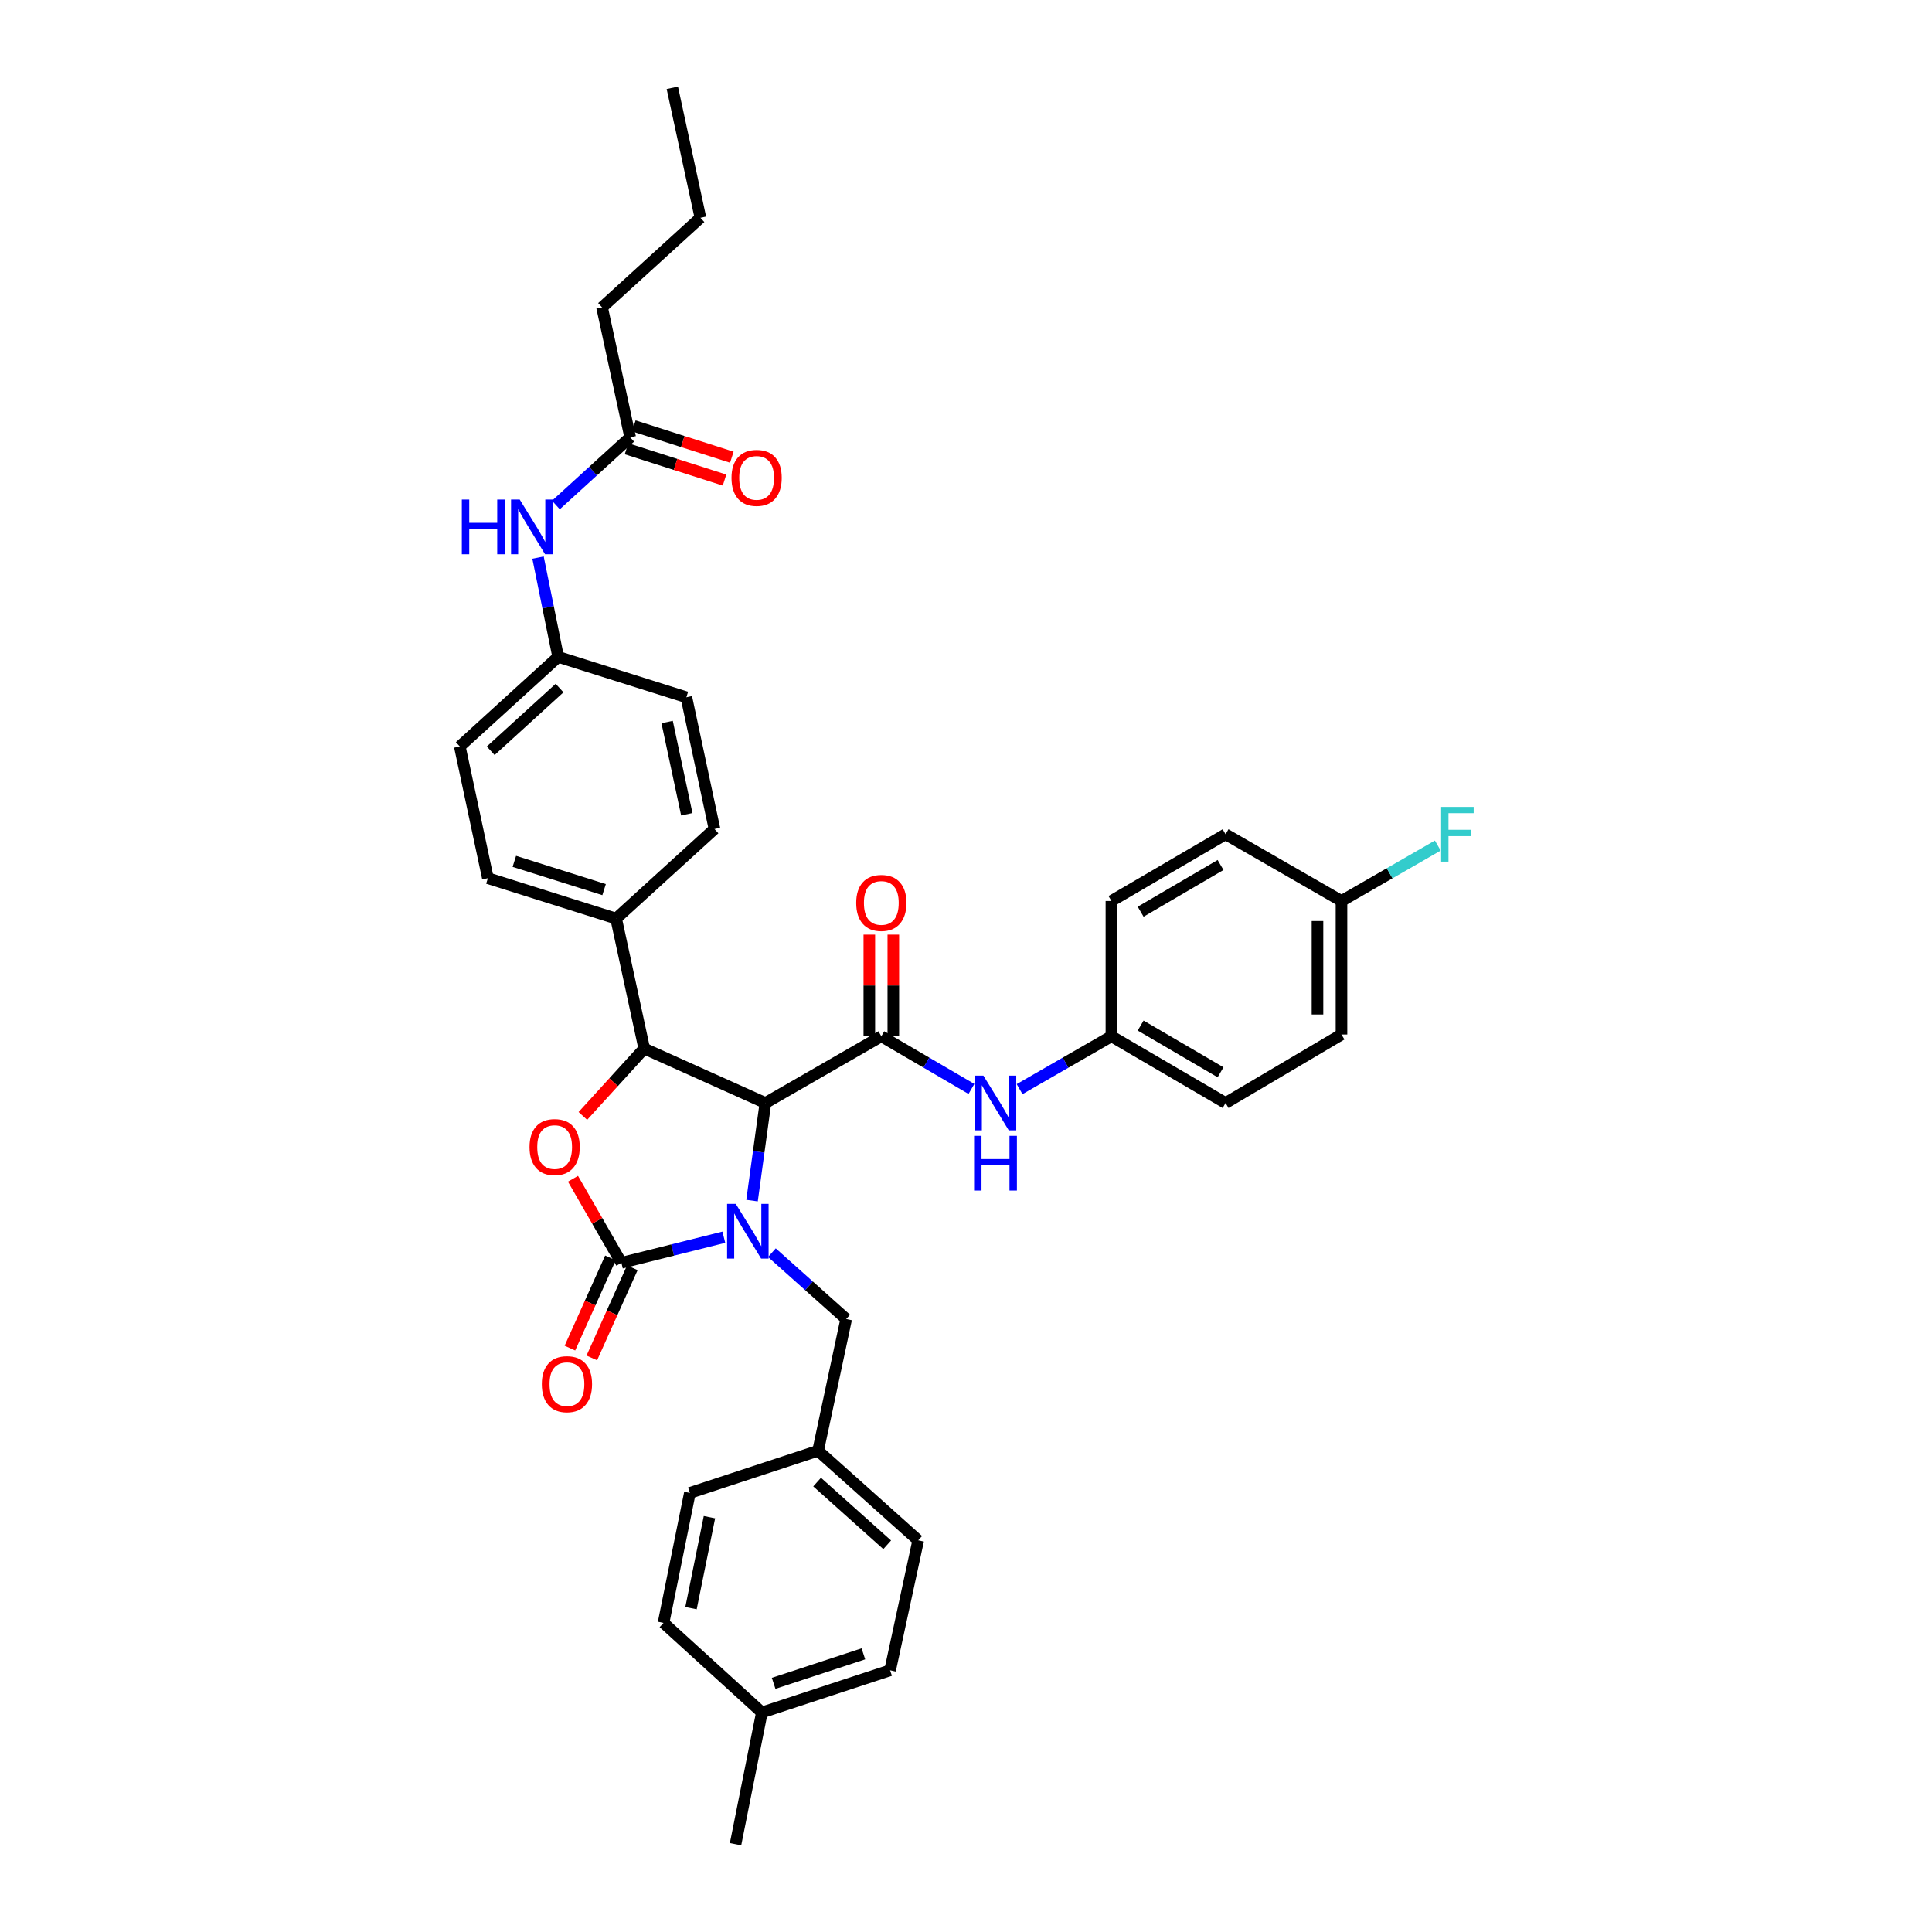 <?xml version='1.0' encoding='iso-8859-1'?>
<svg version='1.1' baseProfile='full'
              xmlns='http://www.w3.org/2000/svg'
                      xmlns:rdkit='http://www.rdkit.org/xml'
                      xmlns:xlink='http://www.w3.org/1999/xlink'
                  xml:space='preserve'
width='1000px' height='1000px' viewBox='0 0 1000 1000'>
<!-- END OF HEADER -->
<rect style='opacity:1.0;fill:#FFFFFF;stroke:none' width='1000' height='1000' x='0' y='0'> </rect>
<path class='bond-0' d='M 575.266,536.365 L 575.266,466.36' style='fill:none;fill-rule:evenodd;stroke:#000000;stroke-width:6px;stroke-linecap:butt;stroke-linejoin:miter;stroke-opacity:1' />
<path class='bond-1' d='M 575.266,536.365 L 634.354,570.909' style='fill:none;fill-rule:evenodd;stroke:#000000;stroke-width:6px;stroke-linecap:butt;stroke-linejoin:miter;stroke-opacity:1' />
<path class='bond-1' d='M 590.397,530.824 L 631.759,555.004' style='fill:none;fill-rule:evenodd;stroke:#000000;stroke-width:6px;stroke-linecap:butt;stroke-linejoin:miter;stroke-opacity:1' />
<path class='bond-2' d='M 575.266,536.365 L 551.501,550.047' style='fill:none;fill-rule:evenodd;stroke:#000000;stroke-width:6px;stroke-linecap:butt;stroke-linejoin:miter;stroke-opacity:1' />
<path class='bond-2' d='M 551.501,550.047 L 527.737,563.729' style='fill:none;fill-rule:evenodd;stroke:#0000FF;stroke-width:6px;stroke-linecap:butt;stroke-linejoin:miter;stroke-opacity:1' />
<path class='bond-3' d='M 456.171,536.365 L 479.493,549.998' style='fill:none;fill-rule:evenodd;stroke:#000000;stroke-width:6px;stroke-linecap:butt;stroke-linejoin:miter;stroke-opacity:1' />
<path class='bond-3' d='M 479.493,549.998 L 502.815,563.631' style='fill:none;fill-rule:evenodd;stroke:#0000FF;stroke-width:6px;stroke-linecap:butt;stroke-linejoin:miter;stroke-opacity:1' />
<path class='bond-4' d='M 462.381,536.365 L 462.381,510.062' style='fill:none;fill-rule:evenodd;stroke:#000000;stroke-width:6px;stroke-linecap:butt;stroke-linejoin:miter;stroke-opacity:1' />
<path class='bond-4' d='M 462.381,510.062 L 462.381,483.759' style='fill:none;fill-rule:evenodd;stroke:#FF0000;stroke-width:6px;stroke-linecap:butt;stroke-linejoin:miter;stroke-opacity:1' />
<path class='bond-4' d='M 449.961,536.365 L 449.961,510.062' style='fill:none;fill-rule:evenodd;stroke:#000000;stroke-width:6px;stroke-linecap:butt;stroke-linejoin:miter;stroke-opacity:1' />
<path class='bond-4' d='M 449.961,510.062 L 449.961,483.759' style='fill:none;fill-rule:evenodd;stroke:#FF0000;stroke-width:6px;stroke-linecap:butt;stroke-linejoin:miter;stroke-opacity:1' />
<path class='bond-5' d='M 456.171,536.365 L 396.172,570.909' style='fill:none;fill-rule:evenodd;stroke:#000000;stroke-width:6px;stroke-linecap:butt;stroke-linejoin:miter;stroke-opacity:1' />
<path class='bond-6' d='M 694.353,466.36 L 694.353,535.454' style='fill:none;fill-rule:evenodd;stroke:#000000;stroke-width:6px;stroke-linecap:butt;stroke-linejoin:miter;stroke-opacity:1' />
<path class='bond-6' d='M 681.932,476.724 L 681.932,525.09' style='fill:none;fill-rule:evenodd;stroke:#000000;stroke-width:6px;stroke-linecap:butt;stroke-linejoin:miter;stroke-opacity:1' />
<path class='bond-7' d='M 694.353,466.36 L 719.277,452.011' style='fill:none;fill-rule:evenodd;stroke:#000000;stroke-width:6px;stroke-linecap:butt;stroke-linejoin:miter;stroke-opacity:1' />
<path class='bond-7' d='M 719.277,452.011 L 744.202,437.661' style='fill:none;fill-rule:evenodd;stroke:#33CCCC;stroke-width:6px;stroke-linecap:butt;stroke-linejoin:miter;stroke-opacity:1' />
<path class='bond-8' d='M 694.353,466.36 L 634.354,431.817' style='fill:none;fill-rule:evenodd;stroke:#000000;stroke-width:6px;stroke-linecap:butt;stroke-linejoin:miter;stroke-opacity:1' />
<path class='bond-9' d='M 311.627,159.091 L 362.539,112.727' style='fill:none;fill-rule:evenodd;stroke:#000000;stroke-width:6px;stroke-linecap:butt;stroke-linejoin:miter;stroke-opacity:1' />
<path class='bond-10' d='M 311.627,159.091 L 326.174,226.363' style='fill:none;fill-rule:evenodd;stroke:#000000;stroke-width:6px;stroke-linecap:butt;stroke-linejoin:miter;stroke-opacity:1' />
<path class='bond-11' d='M 287.724,261.379 L 306.949,243.871' style='fill:none;fill-rule:evenodd;stroke:#0000FF;stroke-width:6px;stroke-linecap:butt;stroke-linejoin:miter;stroke-opacity:1' />
<path class='bond-11' d='M 306.949,243.871 L 326.174,226.363' style='fill:none;fill-rule:evenodd;stroke:#000000;stroke-width:6px;stroke-linecap:butt;stroke-linejoin:miter;stroke-opacity:1' />
<path class='bond-12' d='M 278.48,288.603 L 283.689,314.301' style='fill:none;fill-rule:evenodd;stroke:#0000FF;stroke-width:6px;stroke-linecap:butt;stroke-linejoin:miter;stroke-opacity:1' />
<path class='bond-12' d='M 283.689,314.301 L 288.897,340' style='fill:none;fill-rule:evenodd;stroke:#000000;stroke-width:6px;stroke-linecap:butt;stroke-linejoin:miter;stroke-opacity:1' />
<path class='bond-13' d='M 324.284,232.279 L 349.65,240.382' style='fill:none;fill-rule:evenodd;stroke:#000000;stroke-width:6px;stroke-linecap:butt;stroke-linejoin:miter;stroke-opacity:1' />
<path class='bond-13' d='M 349.65,240.382 L 375.017,248.486' style='fill:none;fill-rule:evenodd;stroke:#FF0000;stroke-width:6px;stroke-linecap:butt;stroke-linejoin:miter;stroke-opacity:1' />
<path class='bond-13' d='M 328.063,220.447 L 353.43,228.551' style='fill:none;fill-rule:evenodd;stroke:#000000;stroke-width:6px;stroke-linecap:butt;stroke-linejoin:miter;stroke-opacity:1' />
<path class='bond-13' d='M 353.43,228.551 L 378.796,236.654' style='fill:none;fill-rule:evenodd;stroke:#FF0000;stroke-width:6px;stroke-linecap:butt;stroke-linejoin:miter;stroke-opacity:1' />
<path class='bond-14' d='M 362.539,112.727 L 347.993,45.455' style='fill:none;fill-rule:evenodd;stroke:#000000;stroke-width:6px;stroke-linecap:butt;stroke-linejoin:miter;stroke-opacity:1' />
<path class='bond-15' d='M 423.442,750.907 L 357.081,772.726' style='fill:none;fill-rule:evenodd;stroke:#000000;stroke-width:6px;stroke-linecap:butt;stroke-linejoin:miter;stroke-opacity:1' />
<path class='bond-16' d='M 423.442,750.907 L 475.264,797.271' style='fill:none;fill-rule:evenodd;stroke:#000000;stroke-width:6px;stroke-linecap:butt;stroke-linejoin:miter;stroke-opacity:1' />
<path class='bond-16' d='M 422.934,767.118 L 459.209,799.573' style='fill:none;fill-rule:evenodd;stroke:#000000;stroke-width:6px;stroke-linecap:butt;stroke-linejoin:miter;stroke-opacity:1' />
<path class='bond-17' d='M 423.442,750.907 L 437.988,682.73' style='fill:none;fill-rule:evenodd;stroke:#000000;stroke-width:6px;stroke-linecap:butt;stroke-linejoin:miter;stroke-opacity:1' />
<path class='bond-18' d='M 374.657,640.378 L 348.142,647.008' style='fill:none;fill-rule:evenodd;stroke:#0000FF;stroke-width:6px;stroke-linecap:butt;stroke-linejoin:miter;stroke-opacity:1' />
<path class='bond-18' d='M 348.142,647.008 L 321.626,653.638' style='fill:none;fill-rule:evenodd;stroke:#000000;stroke-width:6px;stroke-linecap:butt;stroke-linejoin:miter;stroke-opacity:1' />
<path class='bond-19' d='M 389.252,621.436 L 392.712,596.172' style='fill:none;fill-rule:evenodd;stroke:#0000FF;stroke-width:6px;stroke-linecap:butt;stroke-linejoin:miter;stroke-opacity:1' />
<path class='bond-19' d='M 392.712,596.172 L 396.172,570.909' style='fill:none;fill-rule:evenodd;stroke:#000000;stroke-width:6px;stroke-linecap:butt;stroke-linejoin:miter;stroke-opacity:1' />
<path class='bond-20' d='M 399.53,648.385 L 418.759,665.558' style='fill:none;fill-rule:evenodd;stroke:#0000FF;stroke-width:6px;stroke-linecap:butt;stroke-linejoin:miter;stroke-opacity:1' />
<path class='bond-20' d='M 418.759,665.558 L 437.988,682.73' style='fill:none;fill-rule:evenodd;stroke:#000000;stroke-width:6px;stroke-linecap:butt;stroke-linejoin:miter;stroke-opacity:1' />
<path class='bond-21' d='M 394.357,886.362 L 460.718,864.55' style='fill:none;fill-rule:evenodd;stroke:#000000;stroke-width:6px;stroke-linecap:butt;stroke-linejoin:miter;stroke-opacity:1' />
<path class='bond-21' d='M 400.433,871.291 L 446.886,856.022' style='fill:none;fill-rule:evenodd;stroke:#000000;stroke-width:6px;stroke-linecap:butt;stroke-linejoin:miter;stroke-opacity:1' />
<path class='bond-22' d='M 394.357,886.362 L 380.715,954.545' style='fill:none;fill-rule:evenodd;stroke:#000000;stroke-width:6px;stroke-linecap:butt;stroke-linejoin:miter;stroke-opacity:1' />
<path class='bond-23' d='M 394.357,886.362 L 343.445,839.998' style='fill:none;fill-rule:evenodd;stroke:#000000;stroke-width:6px;stroke-linecap:butt;stroke-linejoin:miter;stroke-opacity:1' />
<path class='bond-24' d='M 343.445,839.998 L 357.081,772.726' style='fill:none;fill-rule:evenodd;stroke:#000000;stroke-width:6px;stroke-linecap:butt;stroke-linejoin:miter;stroke-opacity:1' />
<path class='bond-24' d='M 357.664,832.375 L 367.209,785.284' style='fill:none;fill-rule:evenodd;stroke:#000000;stroke-width:6px;stroke-linecap:butt;stroke-linejoin:miter;stroke-opacity:1' />
<path class='bond-25' d='M 321.626,653.638 L 309.102,631.884' style='fill:none;fill-rule:evenodd;stroke:#000000;stroke-width:6px;stroke-linecap:butt;stroke-linejoin:miter;stroke-opacity:1' />
<path class='bond-25' d='M 309.102,631.884 L 296.577,610.13' style='fill:none;fill-rule:evenodd;stroke:#FF0000;stroke-width:6px;stroke-linecap:butt;stroke-linejoin:miter;stroke-opacity:1' />
<path class='bond-26' d='M 315.961,651.093 L 305.474,674.436' style='fill:none;fill-rule:evenodd;stroke:#000000;stroke-width:6px;stroke-linecap:butt;stroke-linejoin:miter;stroke-opacity:1' />
<path class='bond-26' d='M 305.474,674.436 L 294.986,697.779' style='fill:none;fill-rule:evenodd;stroke:#FF0000;stroke-width:6px;stroke-linecap:butt;stroke-linejoin:miter;stroke-opacity:1' />
<path class='bond-26' d='M 327.291,656.183 L 316.804,679.526' style='fill:none;fill-rule:evenodd;stroke:#000000;stroke-width:6px;stroke-linecap:butt;stroke-linejoin:miter;stroke-opacity:1' />
<path class='bond-26' d='M 316.804,679.526 L 306.316,702.869' style='fill:none;fill-rule:evenodd;stroke:#FF0000;stroke-width:6px;stroke-linecap:butt;stroke-linejoin:miter;stroke-opacity:1' />
<path class='bond-27' d='M 396.172,570.909 L 333.447,542.727' style='fill:none;fill-rule:evenodd;stroke:#000000;stroke-width:6px;stroke-linecap:butt;stroke-linejoin:miter;stroke-opacity:1' />
<path class='bond-28' d='M 333.447,542.727 L 317.569,560.162' style='fill:none;fill-rule:evenodd;stroke:#000000;stroke-width:6px;stroke-linecap:butt;stroke-linejoin:miter;stroke-opacity:1' />
<path class='bond-28' d='M 317.569,560.162 L 301.691,577.597' style='fill:none;fill-rule:evenodd;stroke:#FF0000;stroke-width:6px;stroke-linecap:butt;stroke-linejoin:miter;stroke-opacity:1' />
<path class='bond-29' d='M 333.447,542.727 L 318.901,475.455' style='fill:none;fill-rule:evenodd;stroke:#000000;stroke-width:6px;stroke-linecap:butt;stroke-linejoin:miter;stroke-opacity:1' />
<path class='bond-30' d='M 288.897,340 L 237.993,386.364' style='fill:none;fill-rule:evenodd;stroke:#000000;stroke-width:6px;stroke-linecap:butt;stroke-linejoin:miter;stroke-opacity:1' />
<path class='bond-30' d='M 289.626,356.137 L 253.992,388.592' style='fill:none;fill-rule:evenodd;stroke:#000000;stroke-width:6px;stroke-linecap:butt;stroke-linejoin:miter;stroke-opacity:1' />
<path class='bond-31' d='M 288.897,340 L 355.266,360.908' style='fill:none;fill-rule:evenodd;stroke:#000000;stroke-width:6px;stroke-linecap:butt;stroke-linejoin:miter;stroke-opacity:1' />
<path class='bond-32' d='M 237.993,386.364 L 252.532,454.547' style='fill:none;fill-rule:evenodd;stroke:#000000;stroke-width:6px;stroke-linecap:butt;stroke-linejoin:miter;stroke-opacity:1' />
<path class='bond-33' d='M 355.266,360.908 L 369.812,429.091' style='fill:none;fill-rule:evenodd;stroke:#000000;stroke-width:6px;stroke-linecap:butt;stroke-linejoin:miter;stroke-opacity:1' />
<path class='bond-33' d='M 345.3,373.727 L 355.483,421.455' style='fill:none;fill-rule:evenodd;stroke:#000000;stroke-width:6px;stroke-linecap:butt;stroke-linejoin:miter;stroke-opacity:1' />
<path class='bond-34' d='M 318.901,475.455 L 369.812,429.091' style='fill:none;fill-rule:evenodd;stroke:#000000;stroke-width:6px;stroke-linecap:butt;stroke-linejoin:miter;stroke-opacity:1' />
<path class='bond-35' d='M 318.901,475.455 L 252.532,454.547' style='fill:none;fill-rule:evenodd;stroke:#000000;stroke-width:6px;stroke-linecap:butt;stroke-linejoin:miter;stroke-opacity:1' />
<path class='bond-35' d='M 312.677,460.472 L 266.22,445.836' style='fill:none;fill-rule:evenodd;stroke:#000000;stroke-width:6px;stroke-linecap:butt;stroke-linejoin:miter;stroke-opacity:1' />
<path class='bond-36' d='M 460.718,864.55 L 475.264,797.271' style='fill:none;fill-rule:evenodd;stroke:#000000;stroke-width:6px;stroke-linecap:butt;stroke-linejoin:miter;stroke-opacity:1' />
<path class='bond-37' d='M 575.266,466.36 L 634.354,431.817' style='fill:none;fill-rule:evenodd;stroke:#000000;stroke-width:6px;stroke-linecap:butt;stroke-linejoin:miter;stroke-opacity:1' />
<path class='bond-37' d='M 590.397,471.902 L 631.759,447.721' style='fill:none;fill-rule:evenodd;stroke:#000000;stroke-width:6px;stroke-linecap:butt;stroke-linejoin:miter;stroke-opacity:1' />
<path class='bond-38' d='M 634.354,570.909 L 694.353,535.454' style='fill:none;fill-rule:evenodd;stroke:#000000;stroke-width:6px;stroke-linecap:butt;stroke-linejoin:miter;stroke-opacity:1' />
<path  class='atom-2' d='M 509.006 556.749
L 518.286 571.749
Q 519.206 573.229, 520.686 575.909
Q 522.166 578.589, 522.246 578.749
L 522.246 556.749
L 526.006 556.749
L 526.006 585.069
L 522.126 585.069
L 512.166 568.669
Q 511.006 566.749, 509.766 564.549
Q 508.566 562.349, 508.206 561.669
L 508.206 585.069
L 504.526 585.069
L 504.526 556.749
L 509.006 556.749
' fill='#0000FF'/>
<path  class='atom-2' d='M 504.186 587.901
L 508.026 587.901
L 508.026 599.941
L 522.506 599.941
L 522.506 587.901
L 526.346 587.901
L 526.346 616.221
L 522.506 616.221
L 522.506 603.141
L 508.026 603.141
L 508.026 616.221
L 504.186 616.221
L 504.186 587.901
' fill='#0000FF'/>
<path  class='atom-3' d='M 443.171 467.351
Q 443.171 460.551, 446.531 456.751
Q 449.891 452.951, 456.171 452.951
Q 462.451 452.951, 465.811 456.751
Q 469.171 460.551, 469.171 467.351
Q 469.171 474.231, 465.771 478.151
Q 462.371 482.031, 456.171 482.031
Q 449.931 482.031, 446.531 478.151
Q 443.171 474.271, 443.171 467.351
M 456.171 478.831
Q 460.491 478.831, 462.811 475.951
Q 465.171 473.031, 465.171 467.351
Q 465.171 461.791, 462.811 458.991
Q 460.491 456.151, 456.171 456.151
Q 451.851 456.151, 449.491 458.951
Q 447.171 461.751, 447.171 467.351
Q 447.171 473.071, 449.491 475.951
Q 451.851 478.831, 456.171 478.831
' fill='#FF0000'/>
<path  class='atom-6' d='M 239.042 258.567
L 242.882 258.567
L 242.882 270.607
L 257.362 270.607
L 257.362 258.567
L 261.202 258.567
L 261.202 286.887
L 257.362 286.887
L 257.362 273.807
L 242.882 273.807
L 242.882 286.887
L 239.042 286.887
L 239.042 258.567
' fill='#0000FF'/>
<path  class='atom-6' d='M 269.002 258.567
L 278.282 273.567
Q 279.202 275.047, 280.682 277.727
Q 282.162 280.407, 282.242 280.567
L 282.242 258.567
L 286.002 258.567
L 286.002 286.887
L 282.122 286.887
L 272.162 270.487
Q 271.002 268.567, 269.762 266.367
Q 268.562 264.167, 268.202 263.487
L 268.202 286.887
L 264.522 286.887
L 264.522 258.567
L 269.002 258.567
' fill='#0000FF'/>
<path  class='atom-8' d='M 378.624 247.352
Q 378.624 240.552, 381.984 236.752
Q 385.344 232.952, 391.624 232.952
Q 397.904 232.952, 401.264 236.752
Q 404.624 240.552, 404.624 247.352
Q 404.624 254.232, 401.224 258.152
Q 397.824 262.032, 391.624 262.032
Q 385.384 262.032, 381.984 258.152
Q 378.624 254.272, 378.624 247.352
M 391.624 258.832
Q 395.944 258.832, 398.264 255.952
Q 400.624 253.032, 400.624 247.352
Q 400.624 241.792, 398.264 238.992
Q 395.944 236.152, 391.624 236.152
Q 387.304 236.152, 384.944 238.952
Q 382.624 241.752, 382.624 247.352
Q 382.624 253.072, 384.944 255.952
Q 387.304 258.832, 391.624 258.832
' fill='#FF0000'/>
<path  class='atom-11' d='M 380.824 623.11
L 390.104 638.11
Q 391.024 639.59, 392.504 642.27
Q 393.984 644.95, 394.064 645.11
L 394.064 623.11
L 397.824 623.11
L 397.824 651.43
L 393.944 651.43
L 383.984 635.03
Q 382.824 633.11, 381.584 630.91
Q 380.384 628.71, 380.024 628.03
L 380.024 651.43
L 376.344 651.43
L 376.344 623.11
L 380.824 623.11
' fill='#0000FF'/>
<path  class='atom-17' d='M 274.083 593.719
Q 274.083 586.919, 277.443 583.119
Q 280.803 579.319, 287.083 579.319
Q 293.363 579.319, 296.723 583.119
Q 300.083 586.919, 300.083 593.719
Q 300.083 600.599, 296.683 604.519
Q 293.283 608.399, 287.083 608.399
Q 280.843 608.399, 277.443 604.519
Q 274.083 600.639, 274.083 593.719
M 287.083 605.199
Q 291.403 605.199, 293.723 602.319
Q 296.083 599.399, 296.083 593.719
Q 296.083 588.159, 293.723 585.359
Q 291.403 582.519, 287.083 582.519
Q 282.763 582.519, 280.403 585.319
Q 278.083 588.119, 278.083 593.719
Q 278.083 599.439, 280.403 602.319
Q 282.763 605.199, 287.083 605.199
' fill='#FF0000'/>
<path  class='atom-18' d='M 280.445 716.443
Q 280.445 709.643, 283.805 705.843
Q 287.165 702.043, 293.445 702.043
Q 299.725 702.043, 303.085 705.843
Q 306.445 709.643, 306.445 716.443
Q 306.445 723.323, 303.045 727.243
Q 299.645 731.123, 293.445 731.123
Q 287.205 731.123, 283.805 727.243
Q 280.445 723.363, 280.445 716.443
M 293.445 727.923
Q 297.765 727.923, 300.085 725.043
Q 302.445 722.123, 302.445 716.443
Q 302.445 710.883, 300.085 708.083
Q 297.765 705.243, 293.445 705.243
Q 289.125 705.243, 286.765 708.043
Q 284.445 710.843, 284.445 716.443
Q 284.445 722.163, 286.765 725.043
Q 289.125 727.923, 293.445 727.923
' fill='#FF0000'/>
<path  class='atom-31' d='M 745.933 417.657
L 762.773 417.657
L 762.773 420.897
L 749.733 420.897
L 749.733 429.497
L 761.333 429.497
L 761.333 432.777
L 749.733 432.777
L 749.733 445.977
L 745.933 445.977
L 745.933 417.657
' fill='#33CCCC'/>
</svg>
